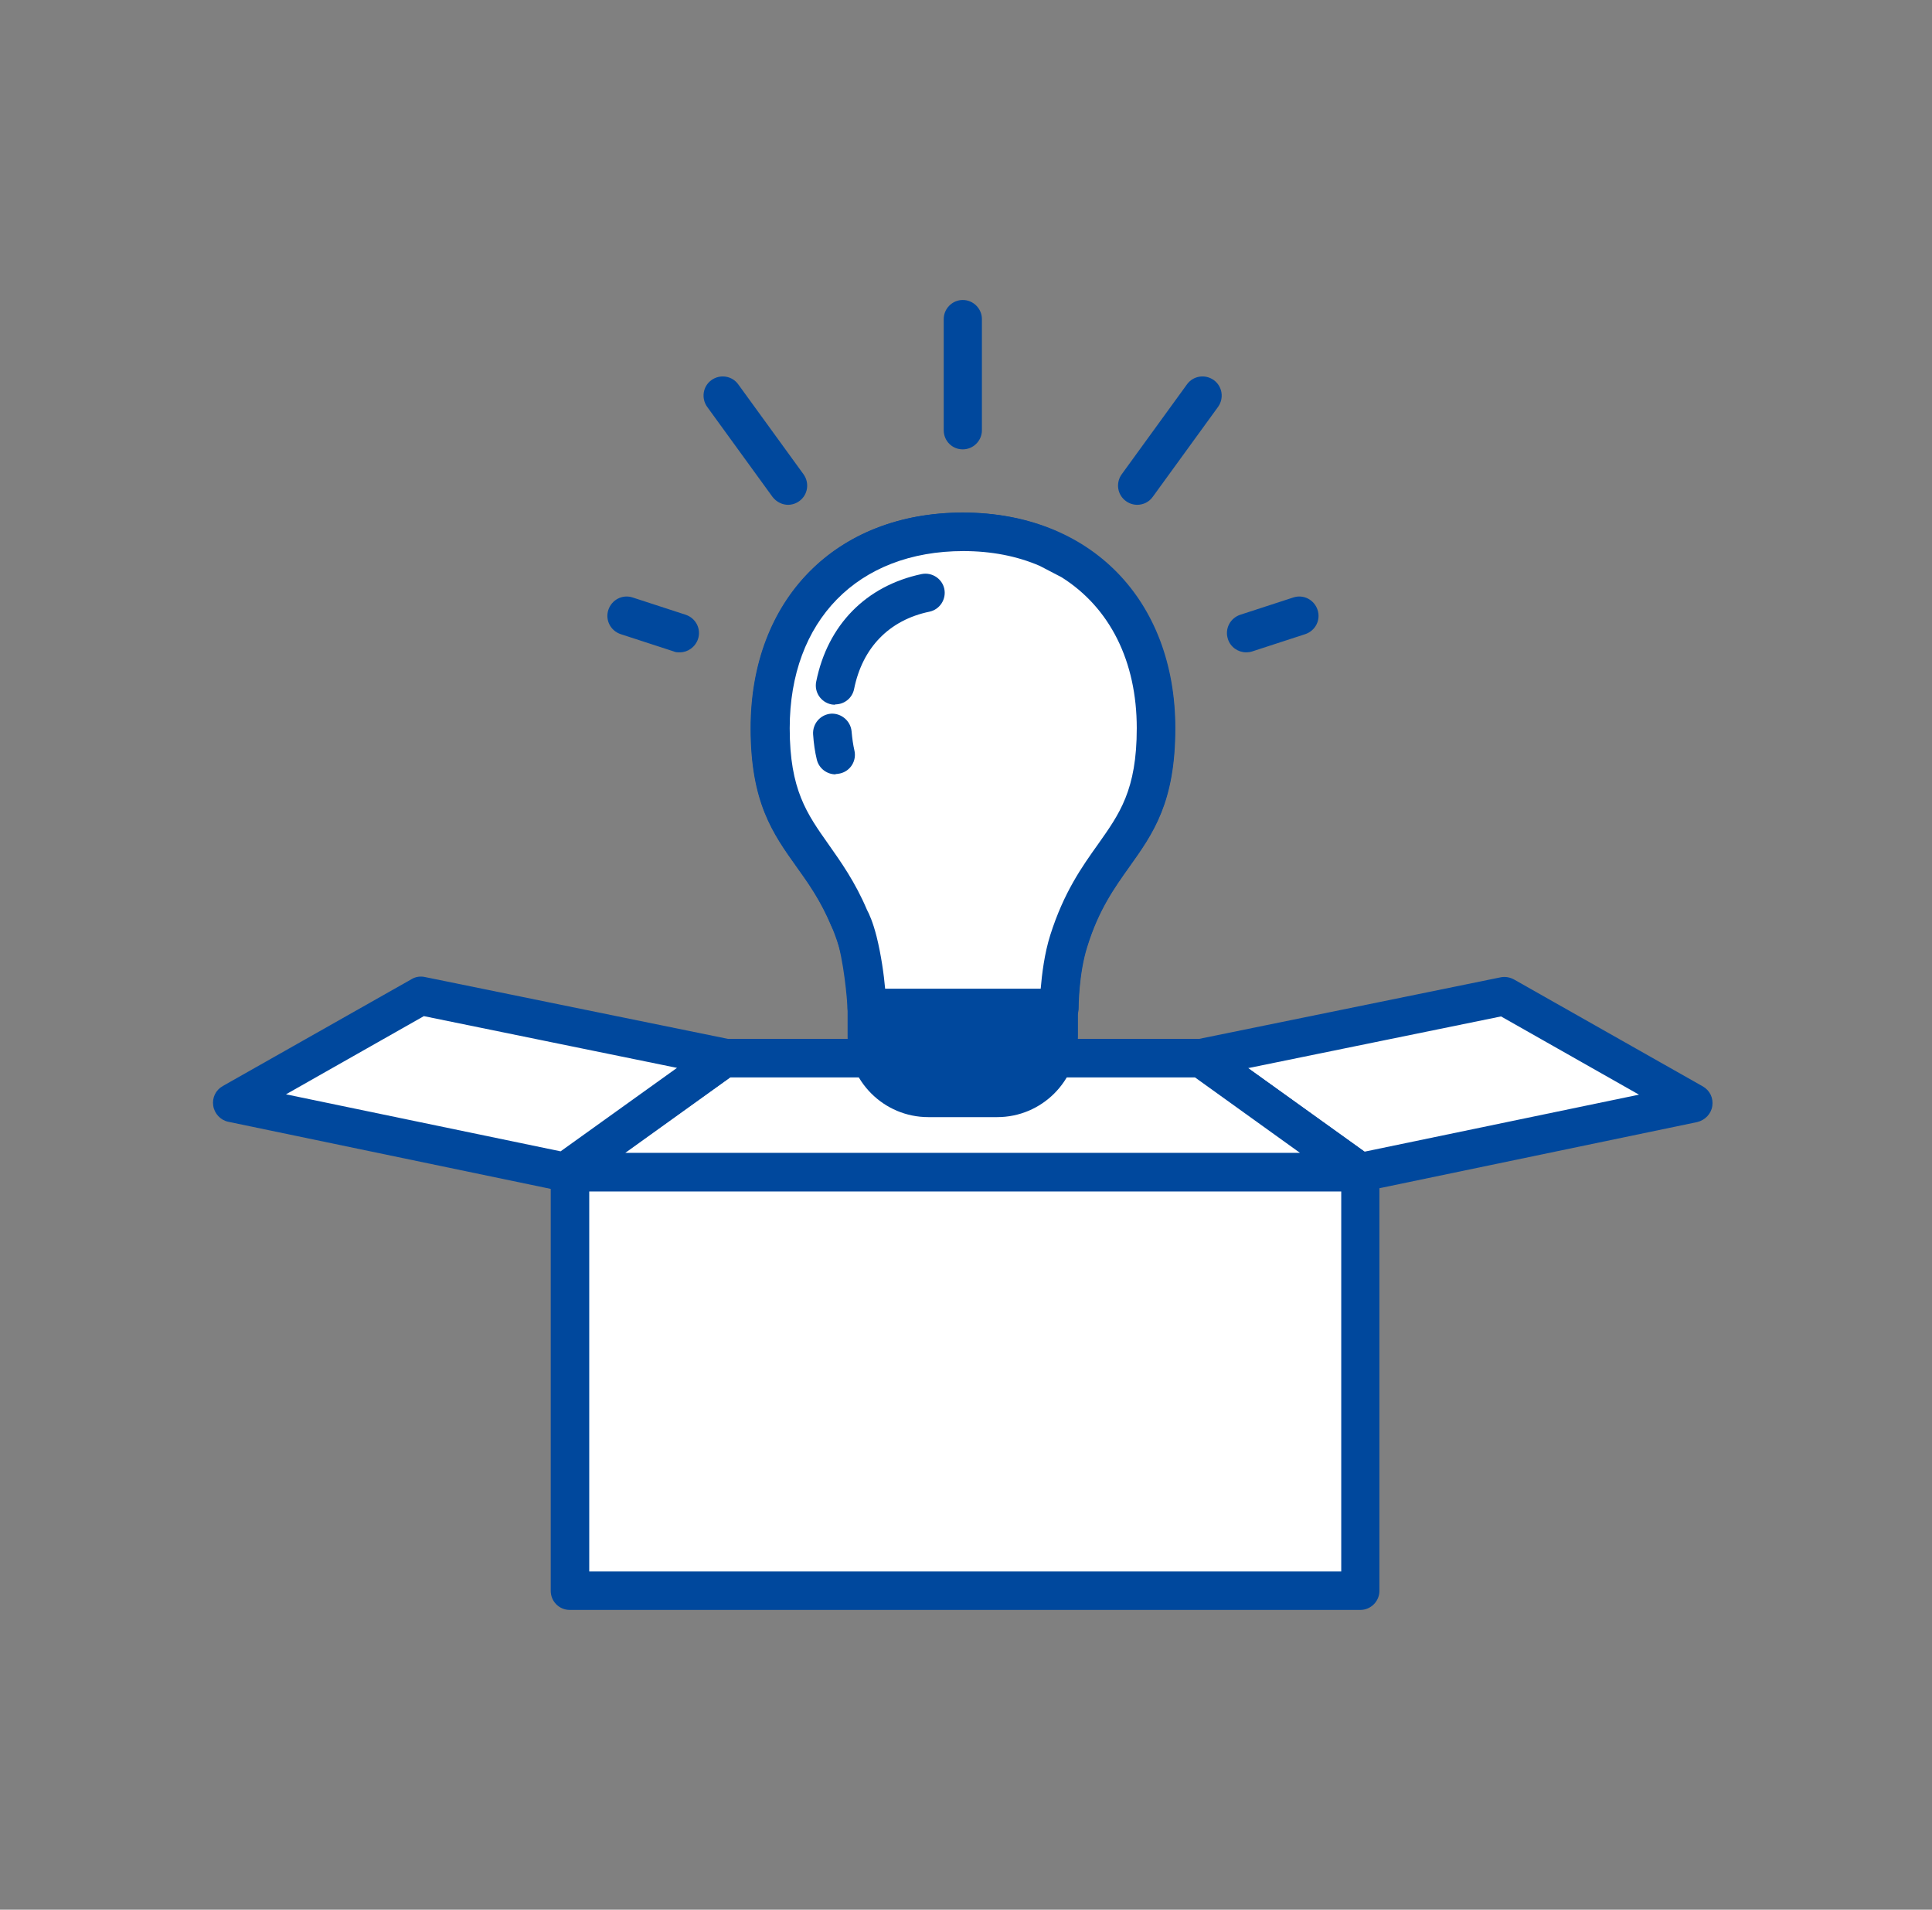 <svg width="85" height="84" viewBox="0 0 85 84" fill="none" xmlns="http://www.w3.org/2000/svg">
<rect x="0" y="0" width="85" height="84" fill="#808080" stroke="none"/>
<g clip-path="url(#clip0_4238_8962)">
<path d="M59.849 51.547H25.07V69.959H59.849V51.547Z" fill="white"/>
<path d="M59.849 70.815H25.07C24.596 70.815 24.23 70.436 24.23 69.975V51.563C24.23 51.102 24.61 50.723 25.07 50.723H59.849C60.323 50.723 60.689 51.102 60.689 51.563V69.975C60.689 70.436 60.31 70.815 59.849 70.815ZM25.924 69.121H59.009V52.403H25.924V69.121Z" fill="#00489D"/>
<path d="M52.844 46.536L66.189 43.812L74.494 48.514L59.848 51.549L52.844 46.536Z" fill="white"/>
<path d="M59.848 52.404C59.672 52.404 59.496 52.35 59.361 52.242L52.356 47.229C52.085 47.039 51.95 46.701 52.017 46.362C52.085 46.023 52.342 45.779 52.681 45.712L66.026 42.988C66.23 42.948 66.433 42.988 66.609 43.083L74.914 47.785C75.226 47.961 75.388 48.299 75.334 48.652C75.28 49.004 75.009 49.275 74.67 49.356L60.024 52.404C60.024 52.404 59.916 52.418 59.848 52.418V52.404ZM54.917 46.985L60.038 50.657L72.109 48.15L66.04 44.709L54.903 46.985H54.917Z" fill="#00489D"/>
<path d="M42.441 51.548H24.883L31.874 46.535H42.441H42.279H52.847L59.838 51.548H42.279H42.441Z" fill="white"/>
<path d="M59.836 52.404H24.895C24.529 52.404 24.204 52.173 24.096 51.821C23.987 51.469 24.096 51.09 24.407 50.873L31.385 45.86C31.534 45.752 31.696 45.697 31.872 45.697H52.859C53.035 45.697 53.211 45.752 53.346 45.86L60.324 50.873C60.622 51.09 60.744 51.469 60.636 51.821C60.527 52.173 60.202 52.404 59.836 52.404ZM42.44 50.71H57.194L52.574 47.391H32.13L27.51 50.71H42.44Z" fill="#00489D"/>
<path d="M31.873 46.536L18.528 43.812L10.223 48.514L24.869 51.549L31.873 46.536Z" fill="white"/>
<path d="M24.867 52.405C24.867 52.405 24.759 52.405 24.691 52.391L10.045 49.343C9.707 49.275 9.436 48.99 9.381 48.638C9.327 48.286 9.49 47.947 9.801 47.771L18.107 43.07C18.283 42.961 18.5 42.934 18.689 42.975L32.034 45.698C32.359 45.766 32.617 46.023 32.698 46.349C32.779 46.674 32.63 47.012 32.359 47.216L25.355 52.228C25.206 52.337 25.043 52.391 24.867 52.391V52.405ZM12.592 48.137L24.664 50.643L29.785 46.972L18.648 44.696L12.579 48.137H12.592Z" fill="#00489D"/>
<path d="M33.867 32.029C33.867 37.082 36.36 37.082 37.715 41.391C38.135 42.732 38.135 44.344 38.135 44.344H46.589C46.589 44.344 46.589 42.732 47.009 41.391C48.364 37.082 50.857 37.082 50.857 32.029C50.857 26.975 47.456 23.385 42.362 23.385C37.268 23.385 33.867 26.867 33.867 32.029Z" fill="white"/>
<path d="M46.587 45.186H38.133C37.673 45.186 37.293 44.807 37.293 44.346C37.293 44.333 37.293 42.842 36.914 41.65C36.399 40.024 35.722 39.062 35.058 38.127C34.014 36.664 33.039 35.296 33.039 32.031C33.039 26.354 36.792 22.547 42.374 22.547C47.956 22.547 51.709 26.367 51.709 32.031C51.709 35.296 50.733 36.664 49.69 38.127C49.026 39.062 48.335 40.024 47.834 41.65C47.455 42.842 47.455 44.333 47.455 44.346C47.455 44.807 47.075 45.186 46.614 45.186H46.587ZM38.946 43.493H45.788C45.842 42.856 45.951 41.948 46.208 41.135C46.804 39.252 47.604 38.127 48.308 37.139C49.257 35.797 50.015 34.754 50.015 32.031C50.015 27.289 47.021 24.24 42.374 24.24C37.727 24.24 34.733 27.302 34.733 32.031C34.733 34.74 35.491 35.797 36.44 37.139C37.144 38.127 37.944 39.252 38.54 41.135C38.797 41.962 38.906 42.856 38.96 43.493H38.946Z" fill="#00489D"/>
<path d="M46.084 24.116C44.986 23.642 43.727 23.385 42.358 23.385C37.278 23.385 33.863 26.867 33.863 32.029C33.863 36.662 35.963 37.041 37.345 40.401C37.345 40.401 37.521 40.645 37.697 41.391C38.036 42.745 38.117 44.344 38.117 44.344H46.572C46.572 44.344 46.572 42.732 46.992 41.391C48.346 37.082 50.839 37.082 50.839 32.029C50.839 28.736 49.458 26.135 47.127 24.672L46.07 24.116H46.084Z" fill="white"/>
<path d="M46.585 45.186H38.131C37.684 45.186 37.305 44.834 37.291 44.387C37.291 44.373 37.21 42.856 36.898 41.596C36.763 41.054 36.654 40.864 36.641 40.864C36.627 40.837 36.587 40.77 36.573 40.729C36.112 39.631 35.571 38.859 35.042 38.127C33.999 36.664 33.023 35.296 33.023 32.031C33.023 26.354 36.776 22.547 42.358 22.547C43.835 22.547 45.203 22.818 46.423 23.346C46.436 23.346 46.463 23.36 46.477 23.373L47.534 23.929C50.203 25.595 51.693 28.535 51.693 32.031C51.693 35.296 50.718 36.664 49.674 38.127C49.011 39.062 48.32 40.024 47.818 41.65C47.439 42.842 47.439 44.333 47.439 44.346C47.439 44.807 47.06 45.186 46.599 45.186H46.585ZM38.917 43.493H45.786C45.84 42.856 45.949 41.948 46.206 41.135C46.802 39.252 47.602 38.127 48.306 37.139C49.254 35.797 50.013 34.754 50.013 32.031C50.013 29.091 48.834 26.733 46.707 25.392L45.745 24.891C44.743 24.457 43.605 24.24 42.385 24.24C37.738 24.24 34.744 27.302 34.744 32.031C34.744 34.74 35.503 35.797 36.451 37.139C36.993 37.911 37.616 38.778 38.145 40.024C38.24 40.2 38.402 40.553 38.565 41.19C38.768 42.002 38.89 42.883 38.944 43.506L38.917 43.493Z" fill="#00489D"/>
<path d="M36.625 32.244C36.652 32.61 36.706 32.935 36.774 33.206L36.625 32.244Z" fill="white"/>
<path d="M36.762 34.061C36.383 34.061 36.03 33.804 35.936 33.411C35.854 33.072 35.8 32.706 35.773 32.3C35.746 31.839 36.085 31.433 36.559 31.392C37.006 31.365 37.426 31.704 37.467 32.178C37.494 32.49 37.534 32.761 37.589 33.004C37.697 33.452 37.426 33.912 36.965 34.02C36.898 34.034 36.83 34.048 36.762 34.048V34.061Z" fill="#00489D"/>
<path d="M40.72 26.078C38.62 26.512 37.17 27.989 36.736 30.143L40.72 26.078Z" fill="white"/>
<path d="M36.737 30.997C36.737 30.997 36.628 30.997 36.574 30.983C36.113 30.888 35.815 30.441 35.91 29.981C36.411 27.488 38.105 25.767 40.544 25.252C41.004 25.157 41.452 25.456 41.546 25.903C41.641 26.363 41.343 26.81 40.896 26.905C39.121 27.271 37.942 28.49 37.577 30.306C37.495 30.712 37.143 30.983 36.75 30.983L36.737 30.997Z" fill="#00489D"/>
<path d="M50.04 22.205C49.864 22.205 49.688 22.151 49.539 22.043C49.159 21.772 49.078 21.243 49.349 20.864L52.221 16.908C52.492 16.529 53.021 16.447 53.4 16.718C53.779 16.989 53.861 17.517 53.59 17.897L50.717 21.853C50.555 22.083 50.297 22.205 50.026 22.205H50.04Z" fill="#00489D"/>
<path d="M54.824 28.694C54.471 28.694 54.133 28.463 54.024 28.111C53.875 27.664 54.119 27.19 54.566 27.041L56.897 26.282C57.344 26.133 57.818 26.377 57.967 26.824C58.116 27.271 57.872 27.745 57.425 27.894L55.095 28.653C55.013 28.68 54.918 28.694 54.837 28.694H54.824Z" fill="#00489D"/>
<path d="M42.359 19.766C41.885 19.766 41.52 19.387 41.52 18.926V14.035C41.52 13.575 41.899 13.195 42.359 13.195C42.82 13.195 43.2 13.575 43.2 14.035V18.926C43.2 19.387 42.82 19.766 42.359 19.766Z" fill="#00489D"/>
<path d="M34.676 22.205C34.419 22.205 34.161 22.083 33.985 21.853L31.113 17.897C30.842 17.517 30.923 16.989 31.302 16.718C31.682 16.447 32.21 16.529 32.481 16.908L35.353 20.864C35.624 21.243 35.543 21.772 35.164 22.043C35.015 22.151 34.839 22.205 34.662 22.205H34.676Z" fill="#00489D"/>
<path d="M29.896 28.694C29.815 28.694 29.72 28.694 29.639 28.653L27.308 27.894C26.861 27.745 26.617 27.271 26.766 26.824C26.916 26.377 27.39 26.133 27.837 26.282L30.167 27.041C30.614 27.19 30.858 27.664 30.709 28.111C30.587 28.463 30.262 28.694 29.91 28.694H29.896Z" fill="#00489D"/>
<path d="M38.131 44.34H46.585V45.573C46.585 47.063 45.366 48.282 43.875 48.282H40.84C39.35 48.282 38.131 47.063 38.131 45.573V44.34Z" fill="#00489D"/>
<path d="M43.876 49.138H40.841C38.876 49.138 37.291 47.539 37.291 45.588V44.342C37.291 43.881 37.67 43.502 38.131 43.502H46.585C47.059 43.502 47.425 43.881 47.425 44.342V45.588C47.425 47.553 45.827 49.138 43.876 49.138ZM38.971 45.182V45.575C38.971 46.605 39.811 47.444 40.841 47.444H43.876C44.905 47.444 45.745 46.605 45.745 45.575V45.182H38.985H38.971Z" fill="#00489D"/>
</g>
<defs>
<clipPath id="clip0_4238_8962">
<rect width="84" height="84" fill="white" transform="translate(0.357)"/>
</clipPath>
</defs>
</svg>
